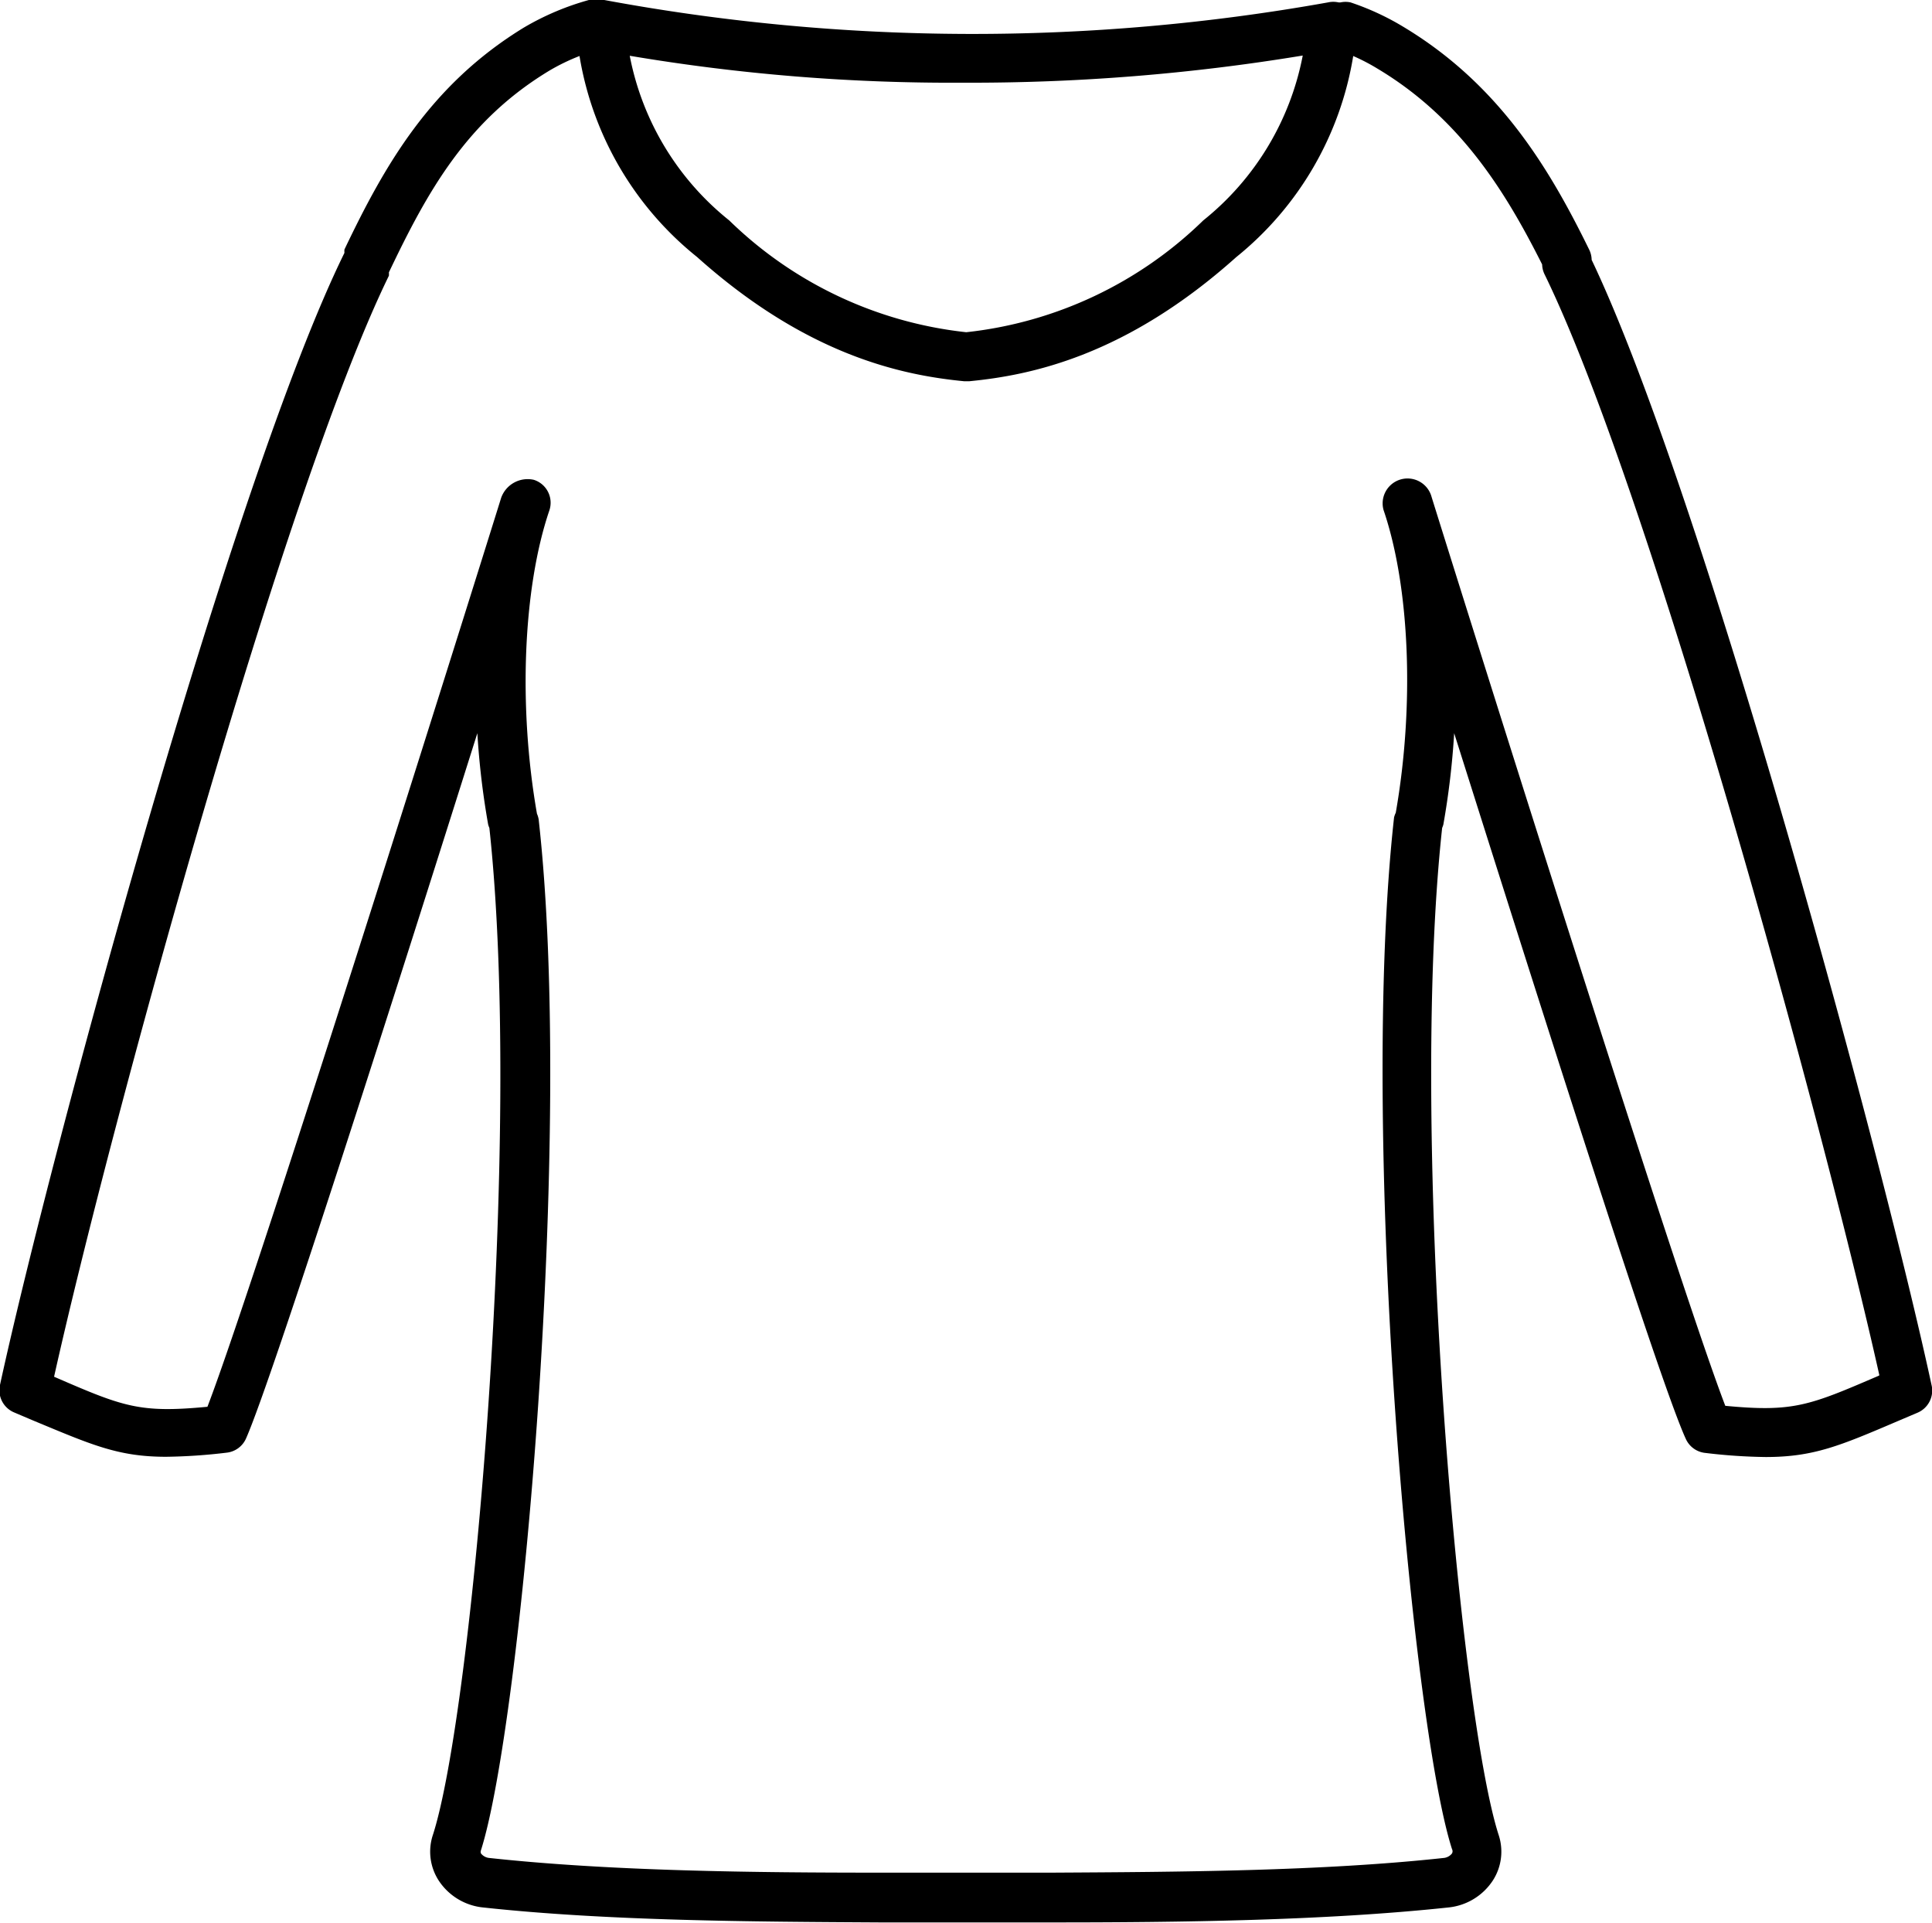 <svg xmlns="http://www.w3.org/2000/svg" viewBox="0 0 80.38 80"><title>manichelunghe_donna</title><g id="Livello_2" data-name="Livello 2"><g id="Livello_1-2" data-name="Livello 1"><path d="M80.36,57.61c-2.09-9.68-9.54-37.16-14.14-46.8a1,1,0,0,0-.1-.42C64.46,7,62.37,3.5,58.36,1.1a10.94,10.94,0,0,0-2.17-1,1,1,0,0,0-.42,0l-.08,0a1,1,0,0,0-.44,0h0A83.91,83.91,0,0,1,25.14,0H25a1,1,0,0,0-.5,0,11.2,11.2,0,0,0-2.71,1.15C17.9,3.53,16,6.88,14.33,10.38a.94.94,0,0,0,0,.14C9.71,19.91,2.13,47.83,0,57.61a1,1,0,0,0,.6,1.15l.8.34c2.41,1,3.51,1.5,5.51,1.5a23.11,23.11,0,0,0,2.51-.17,1,1,0,0,0,.82-.6c1.09-2.47,6.27-18.71,9.62-29.33a33.17,33.17,0,0,0,.45,3.8,1,1,0,0,0,.05.14c1.4,12.93-.71,36.83-2.35,41.89a2.21,2.21,0,0,0,.25,1.91,2.51,2.51,0,0,0,1.86,1.11c5.17.56,11.19.59,16.51.62l3.5,0h.1l3.5,0c5.31,0,11.34-.07,16.51-.62a2.51,2.51,0,0,0,1.86-1.11,2.21,2.21,0,0,0,.25-1.91c-1.63-5.06-3.75-29-2.35-41.89a1,1,0,0,0,.05-.14,33.21,33.21,0,0,0,.45-3.8C63.86,41.12,69,57.37,70.13,59.84a1,1,0,0,0,.82.6,23.11,23.11,0,0,0,2.51.17c2,0,3.1-.47,5.51-1.5l.8-.34A1,1,0,0,0,80.36,57.61ZM40.07,3.44A84.78,84.78,0,0,0,54.2,2.31a11.58,11.58,0,0,1-4.14,6.86,16.69,16.69,0,0,1-9.86,4.65,16.69,16.69,0,0,1-9.86-4.65,11.57,11.57,0,0,1-4.14-6.85A80.43,80.43,0,0,0,40.07,3.44ZM78.16,57.23c-2.88,1.24-3.55,1.52-6.38,1.25C69.63,52.89,59.66,21,59.56,20.67a1,1,0,1,0-2,.54c1.1,3.22,1.29,8.15.51,12.6A1,1,0,0,0,58,34c-1.46,13.11.73,37.7,2.41,42.92a.19.19,0,0,1,0,.18.5.5,0,0,1-.36.19c-5.07.55-11,.58-16.3.61l-3.51,0h-.06l-3.51,0c-5.27,0-11.23-.06-16.3-.61a.5.5,0,0,1-.36-.19A.19.19,0,0,1,20,77c1.68-5.21,3.88-29.8,2.41-42.92a1,1,0,0,0-.07-.23c-.78-4.45-.58-9.38.51-12.6a1,1,0,0,0-.64-1.29,1.17,1.17,0,0,0-1.36.75c-.1.33-10.07,32.22-12.22,37.81-2.83.27-3.5,0-6.38-1.25h0c2.31-10.36,9.54-36.81,13.93-45.8a1,1,0,0,0,0-.14C17.8,7.93,19.43,5,22.87,2.93a8.62,8.62,0,0,1,1.24-.6A13.53,13.53,0,0,0,29,10.69c4.59,4.11,8.55,4.92,11.12,5.17h.2c2.58-.25,6.53-1.06,11.12-5.17a13.53,13.53,0,0,0,4.86-8.36,8.4,8.4,0,0,1,1,.52C60.77,4.92,62.65,8,64.16,11a1,1,0,0,0,.1.41c4.4,9,11.62,35.45,13.93,45.8Z"/></g></g></svg>